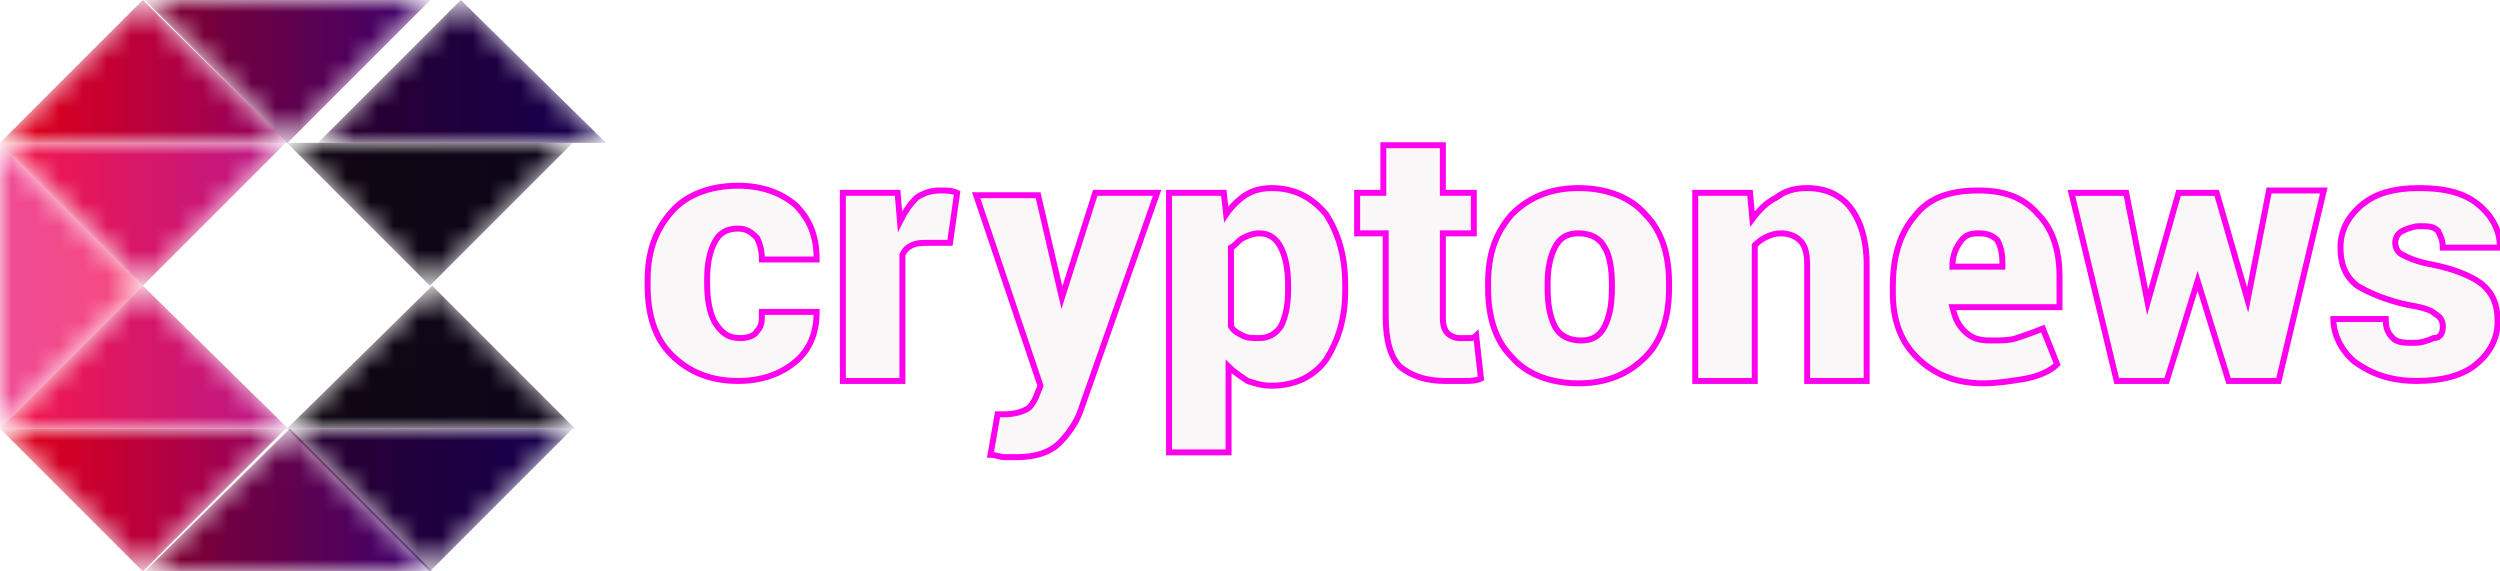 <?xml version="1.0" encoding="utf-8"?>
<!-- Generator: Adobe Illustrator 28.2.0, SVG Export Plug-In . SVG Version: 6.00 Build 0)  -->
<svg version="1.1" id="Layer_1" xmlns="http://www.w3.org/2000/svg" xmlns:xlink="http://www.w3.org/1999/xlink" x="0px" y="0px"
	 viewBox="0 0 105 24" style="enable-background:new 0 0 105 24;" xml:space="preserve">
<style type="text/css">
	.st0{fill-rule:evenodd;clip-rule:evenodd;fill:#F9F7F7;stroke:#FF00EE;stroke-width:0.25;stroke-miterlimit:10;}
	.st1{filter:url(#Adobe_OpacityMaskFilter);}
	.st2{fill-rule:evenodd;clip-rule:evenodd;fill:#FFFFFF;}
	
		.st3{mask:url(#_x39_noac4fjfc_00000169534737804018509180000012896985879078322322_);fill-rule:evenodd;clip-rule:evenodd;fill:url(#SVGID_1_);}
	.st4{filter:url(#Adobe_OpacityMaskFilter_00000132772446584551285690000007547737255923815855_);}
	
		.st5{mask:url(#_x30_te1o8ytjf_00000026146860658599177260000017343351528231119233_);fill-rule:evenodd;clip-rule:evenodd;fill:url(#SVGID_00000094617326558431648350000013118134419074040229_);}
	.st6{filter:url(#Adobe_OpacityMaskFilter_00000151514844268426656850000001857756792849735579_);}
	
		.st7{mask:url(#_x30_conmdohdi_00000147903148875695134180000015120923118086154400_);fill-rule:evenodd;clip-rule:evenodd;fill:url(#SVGID_00000017499950085371095000000006649692622477569468_);}
	.st8{filter:url(#Adobe_OpacityMaskFilter_00000177465420742491115500000011160279573869533615_);}
	
		.st9{mask:url(#h3jttchzgl_00000122709925472991771080000012049880548203420545_);fill-rule:evenodd;clip-rule:evenodd;fill:url(#SVGID_00000134245112872741673280000002739036953959938742_);}
	.st10{filter:url(#Adobe_OpacityMaskFilter_00000137832741036262730940000000080084123794749844_);}
	
		.st11{mask:url(#a3yifw0ioo_00000000204185082394816760000003570871843306394550_);fill-rule:evenodd;clip-rule:evenodd;fill:url(#SVGID_00000039133828030408575170000014830659912795147910_);}
	.st12{filter:url(#Adobe_OpacityMaskFilter_00000036213642352549285200000016719405310583650436_);}
	
		.st13{mask:url(#hr1lh5wgcr_00000084512645762576347660000012128840398294444178_);fill-rule:evenodd;clip-rule:evenodd;fill:url(#SVGID_00000048499932070464547060000001650531386435409811_);}
	.st14{filter:url(#Adobe_OpacityMaskFilter_00000136380050639737922010000017988982332614492328_);}
	
		.st15{mask:url(#kw4qlwje4u_00000140711692374985962120000011659681197353648806_);fill-rule:evenodd;clip-rule:evenodd;fill:url(#SVGID_00000124131320153791134460000011711754584811180942_);}
	.st16{filter:url(#Adobe_OpacityMaskFilter_00000171709972387462934960000010572045514586401433_);}
	
		.st17{mask:url(#wnylxhu27x_00000118374627261473075290000003111774648534623892_);fill-rule:evenodd;clip-rule:evenodd;fill:url(#SVGID_00000067211139943366585880000010791280414488358286_);}
	.st18{filter:url(#Adobe_OpacityMaskFilter_00000125566922408945131660000010973462383647613335_);}
	
		.st19{mask:url(#_x31_ny3tzutjA_00000050639339233306641630000015867981358401383827_);fill-rule:evenodd;clip-rule:evenodd;fill:url(#SVGID_00000183930797323728513090000004681871306528872878_);}
	.st20{filter:url(#Adobe_OpacityMaskFilter_00000005224743083440418730000015192917777112342180_);}
	
		.st21{mask:url(#ndw7975tcD_00000130644149109734531550000001987870562952502160_);fill-rule:evenodd;clip-rule:evenodd;fill:url(#SVGID_00000124865813916880470830000016596554606141553047_);}
	.st22{filter:url(#Adobe_OpacityMaskFilter_00000167363295952587696900000010630496622162440843_);}
	
		.st23{mask:url(#in3ntppn0G_00000070097111619282968300000006992444984564767386_);fill-rule:evenodd;clip-rule:evenodd;fill:url(#SVGID_00000122694261318979762380000008714300527402013625_);}
</style>
<g>
	<g>
		<path class="st0" d="M31.1,14.2c0.3,0,0.6-0.1,0.7-0.3c0.2-0.2,0.2-0.4,0.2-0.8h2.3l0,0c0,0.9-0.3,1.6-0.9,2.1
			c-0.6,0.5-1.4,0.8-2.4,0.8c-1.2,0-2.1-0.4-2.8-1.1c-0.7-0.7-1-1.7-1-2.9v-0.2c0-1.2,0.3-2.1,1-2.9c0.6-0.7,1.6-1.1,2.8-1.1
			c1,0,1.8,0.3,2.4,0.8c0.6,0.6,0.9,1.3,0.9,2.3l0,0h-2.3c0-0.4-0.1-0.7-0.2-0.9c-0.2-0.2-0.4-0.4-0.8-0.4c-0.5,0-0.8,0.2-1,0.6
			c-0.2,0.4-0.3,0.9-0.3,1.5v0.2c0,0.7,0.1,1.2,0.3,1.6C30.3,14,30.6,14.2,31.1,14.2 M39.9,10.2l-0.9,0c-0.3,0-0.5,0-0.7,0.1
			c-0.2,0.1-0.3,0.2-0.4,0.4V16h-2.5V8.1h2.3l0.1,1.2c0.2-0.4,0.4-0.7,0.7-1c0.3-0.2,0.6-0.3,1-0.3c0.2,0,0.5,0,0.7,0.1L39.9,10.2
			L39.9,10.2z M44.6,12.5L44.6,12.5L44.6,12.5l1.4-4.4h2.6l-3.2,9.1c-0.2,0.6-0.6,1.1-0.9,1.4c-0.4,0.4-1,0.6-1.8,0.6
			c-0.2,0-0.4,0-0.5,0c-0.2,0-0.4-0.1-0.6-0.1l0.3-1.7l0.2,0c0,0,0.1,0,0.1,0c0.4,0,0.7-0.1,0.9-0.2c0.2-0.1,0.3-0.3,0.4-0.5
			l0.2-0.5l-2.7-8h2.6L44.6,12.5L44.6,12.5z M54.1,12c0-0.7-0.1-1.2-0.3-1.6c-0.2-0.4-0.5-0.6-0.9-0.6c-0.3,0-0.5,0.1-0.7,0.2
			c-0.2,0.1-0.3,0.3-0.5,0.4v3.3c0.1,0.2,0.3,0.3,0.5,0.4c0.2,0.1,0.4,0.1,0.7,0.1c0.4,0,0.7-0.2,0.9-0.5c0.2-0.4,0.3-0.9,0.3-1.5
			C54.1,12.2,54.1,12,54.1,12z M56.5,12.2c0,1.2-0.3,2.1-0.8,2.9c-0.5,0.7-1.3,1.1-2.3,1.1c-0.4,0-0.7-0.1-1-0.2
			c-0.3-0.2-0.6-0.4-0.8-0.6V19h-2.5V8.1h2.3l0.1,0.9c0.2-0.3,0.5-0.6,0.8-0.8c0.3-0.2,0.7-0.3,1.1-0.3c1,0,1.7,0.4,2.3,1.1
			c0.5,0.8,0.8,1.7,0.8,3C56.5,12,56.5,12.2,56.5,12.2z M60.6,6.1v2h1.3v1.7h-1.3v3.6c0,0.3,0.1,0.5,0.2,0.6
			c0.1,0.1,0.3,0.2,0.5,0.2c0.2,0,0.3,0,0.4,0c0.1,0,0.2,0,0.3-0.1l0.2,1.8c-0.2,0.1-0.5,0.1-0.7,0.1c-0.2,0-0.5,0-0.8,0
			c-0.8,0-1.4-0.2-1.9-0.6c-0.4-0.4-0.6-1.1-0.6-2.1V9.8H57V8.1h1.1v-2L60.6,6.1L60.6,6.1z M65,12.1c0,0.7,0.1,1.2,0.3,1.6
			c0.2,0.4,0.6,0.6,1.1,0.6c0.5,0,0.8-0.2,1-0.6c0.2-0.4,0.3-0.9,0.3-1.6v-0.2c0-0.6-0.1-1.2-0.3-1.5c-0.2-0.4-0.6-0.6-1.1-0.6
			c-0.5,0-0.8,0.2-1,0.6c-0.2,0.4-0.3,0.9-0.3,1.5L65,12.1L65,12.1z M62.5,11.9c0-1.2,0.3-2.1,1-2.9c0.7-0.7,1.6-1.1,2.8-1.1
			c1.2,0,2.2,0.4,2.8,1.1c0.7,0.7,1,1.7,1,2.9v0.2c0,1.2-0.3,2.2-1,2.9c-0.7,0.7-1.6,1.1-2.8,1.1c-1.2,0-2.2-0.4-2.8-1.1
			c-0.7-0.7-1-1.7-1-2.9C62.5,12.1,62.5,11.9,62.5,11.9z M73.5,8.1l0.1,1.1c0.3-0.4,0.6-0.7,1-0.9C75,8,75.4,7.9,75.9,7.9
			c0.8,0,1.4,0.3,1.8,0.8c0.4,0.5,0.7,1.3,0.7,2.4V16h-2.5v-4.9c0-0.5-0.1-0.8-0.3-1c-0.2-0.2-0.5-0.3-0.8-0.3
			c-0.4,0-0.8,0.2-1.1,0.5V16h-2.5V8.1H73.5z M83.1,9.8c-0.4,0-0.6,0.1-0.8,0.4c-0.2,0.3-0.3,0.6-0.3,1l0,0h2.1v-0.2
			c0-0.4-0.1-0.7-0.2-0.9C83.7,9.9,83.5,9.8,83.1,9.8 M83.3,16.1c-1.2,0-2.1-0.4-2.8-1.1c-0.7-0.7-1-1.6-1-2.7V12
			c0-1.2,0.3-2.2,0.9-2.9c0.6-0.8,1.5-1.1,2.7-1.1c1.1,0,1.9,0.3,2.5,1c0.6,0.6,0.9,1.5,0.9,2.6v1.3h-4.5l0,0c0.1,0.4,0.2,0.7,0.5,1
			c0.3,0.3,0.6,0.4,1.1,0.4c0.5,0,0.8,0,1.1-0.1c0.3-0.1,0.6-0.2,1.1-0.4l0.6,1.5c-0.3,0.3-0.8,0.5-1.3,0.6
			C84.5,16,83.9,16.1,83.3,16.1 M94.4,12.6L94.4,12.6l0.9-4.6h2.3L95.7,16h-2.1l-1.3-4.2h0L91,16h-2.1l-1.9-7.9h2.3l0.9,4.6h0
			l1.3-4.6h1.6L94.4,12.6z M102.6,13.7c0-0.2-0.1-0.4-0.3-0.5c-0.2-0.2-0.6-0.3-1.2-0.4c-0.9-0.2-1.6-0.5-2.1-0.8
			c-0.5-0.4-0.7-0.9-0.7-1.6c0-0.7,0.3-1.3,0.9-1.8c0.6-0.5,1.4-0.7,2.4-0.7c1.1,0,1.9,0.2,2.5,0.7c0.6,0.5,0.9,1.1,0.9,1.8l0,0
			h-2.4c0-0.3-0.1-0.5-0.2-0.7c-0.2-0.2-0.4-0.2-0.8-0.2c-0.2,0-0.5,0.1-0.7,0.2c-0.2,0.1-0.3,0.3-0.3,0.5c0,0.2,0.1,0.4,0.3,0.5
			c0.2,0.1,0.6,0.3,1.2,0.4c1,0.2,1.7,0.5,2.1,0.8c0.5,0.4,0.7,0.9,0.7,1.6c0,0.7-0.3,1.3-0.9,1.8c-0.6,0.5-1.5,0.7-2.5,0.7
			c-1.1,0-1.9-0.3-2.6-0.8c-0.6-0.5-0.9-1.2-0.9-1.8l0,0h2.2c0,0.4,0.1,0.6,0.3,0.8c0.2,0.2,0.5,0.2,0.9,0.2c0.3,0,0.6-0.1,0.8-0.2
			C102.5,14.2,102.6,14,102.6,13.7"/>
	</g>
	<g transform="translate(11.954 12)">
		<defs>
			<filter id="Adobe_OpacityMaskFilter" filterUnits="userSpaceOnUse" x="0.1" y="0" width="12.1" height="6">
				<feColorMatrix  type="matrix" values="1 0 0 0 0  0 1 0 0 0  0 0 1 0 0  0 0 0 1 0"/>
			</filter>
		</defs>
		
			<mask maskUnits="userSpaceOnUse" x="0.1" y="0" width="12.1" height="6" id="_x39_noac4fjfc_00000169534737804018509180000012896985879078322322_">
			<g class="st1">
				<path id="_x35_4ezktdxba_00000165951341125900168360000012897994432324851363_" class="st2" d="M0.1,6h12.1l-6-6L0.1,6z"/>
			</g>
		</mask>
		
			<linearGradient id="SVGID_1_" gradientUnits="userSpaceOnUse" x1="-284.099" y1="169.332" x2="-283.089" y2="169.332" gradientTransform="matrix(11.954 0 0 -6 3396.236 1019)">
			<stop  offset="0" style="stop-color:#120812"/>
			<stop  offset="1" style="stop-color:#0D051A"/>
		</linearGradient>
		<path class="st3" d="M0.1,6h12.1l-6-6L0.1,6z"/>
	</g>
	<g transform="translate(0 6)">
		<defs>
			
				<filter id="Adobe_OpacityMaskFilter_00000041978507283857787720000005957690048634936479_" filterUnits="userSpaceOnUse" x="0" y="0" width="6" height="12">
				<feColorMatrix  type="matrix" values="1 0 0 0 0  0 1 0 0 0  0 0 1 0 0  0 0 0 1 0"/>
			</filter>
		</defs>
		
			<mask maskUnits="userSpaceOnUse" x="0" y="0" width="6" height="12" id="_x30_te1o8ytjf_00000026146860658599177260000017343351528231119233_">
			<g style="filter:url(#Adobe_OpacityMaskFilter_00000041978507283857787720000005957690048634936479_);">
				<path id="ntzdrr8yxd_00000152976938037169099490000016545055036230864036_" class="st2" d="M0,12l6-6L0,0V12z"/>
			</g>
		</mask>
		
			<linearGradient id="SVGID_00000072266126280827421440000006998366815543318921_" gradientUnits="userSpaceOnUse" x1="-247.31" y1="190.916" x2="-246.3" y2="190.916" gradientTransform="matrix(5.977 0 0 -12 1478.169 2297)">
			<stop  offset="0" style="stop-color:#EF4B95"/>
			<stop  offset="1" style="stop-color:#F64B7E"/>
		</linearGradient>
		
			<path style="mask:url(#_x30_te1o8ytjf_00000026146860658599177260000017343351528231119233_);fill-rule:evenodd;clip-rule:evenodd;fill:url(#SVGID_00000072266126280827421440000006998366815543318921_);" d="
			M0,12l6-6L0,0V12z"/>
	</g>
	<g transform="translate(11.954 6)">
		<defs>
			
				<filter id="Adobe_OpacityMaskFilter_00000088128627045038539970000004668559614526487682_" filterUnits="userSpaceOnUse" x="0.1" y="0" width="12.1" height="6">
				<feColorMatrix  type="matrix" values="1 0 0 0 0  0 1 0 0 0  0 0 1 0 0  0 0 0 1 0"/>
			</filter>
		</defs>
		
			<mask maskUnits="userSpaceOnUse" x="0.1" y="0" width="12.1" height="6" id="_x30_conmdohdi_00000147903148875695134180000015120923118086154400_">
			<g style="filter:url(#Adobe_OpacityMaskFilter_00000088128627045038539970000004668559614526487682_);">
				<path id="_x36_hwvjam0kg_00000148656530354693792770000016583992144665614518_" class="st2" d="M0.1,0l6,6l6-6H0.1z"/>
			</g>
		</mask>
		
			<linearGradient id="SVGID_00000082362282040075213160000015560225253497326000_" gradientUnits="userSpaceOnUse" x1="-284.099" y1="175.333" x2="-283.089" y2="175.333" gradientTransform="matrix(11.954 0 0 -6 3396.236 1055)">
			<stop  offset="0" style="stop-color:#120812"/>
			<stop  offset="1" style="stop-color:#0D051A"/>
		</linearGradient>
		
			<path style="mask:url(#_x30_conmdohdi_00000147903148875695134180000015120923118086154400_);fill-rule:evenodd;clip-rule:evenodd;fill:url(#SVGID_00000082362282040075213160000015560225253497326000_);" d="
			M0.1,0l6,6l6-6H0.1z"/>
	</g>
	<g transform="translate(5.977)">
		<defs>
			
				<filter id="Adobe_OpacityMaskFilter_00000044880906519801954480000015650494038239331003_" filterUnits="userSpaceOnUse" x="0.1" y="0" width="12.1" height="6">
				<feColorMatrix  type="matrix" values="1 0 0 0 0  0 1 0 0 0  0 0 1 0 0  0 0 0 1 0"/>
			</filter>
		</defs>
		
			<mask maskUnits="userSpaceOnUse" x="0.1" y="0" width="12.1" height="6" id="h3jttchzgl_00000122709925472991771080000012049880548203420545_">
			<g style="filter:url(#Adobe_OpacityMaskFilter_00000044880906519801954480000015650494038239331003_);">
				<path id="j1rokiparj_00000015341263599174924150000006458353702020444295_" class="st2" d="M0.1,0l6,6l6-6H0.1z"/>
			</g>
		</mask>
		
			<linearGradient id="SVGID_00000175297498187285913090000009772601433957417358_" gradientUnits="userSpaceOnUse" x1="-278.127" y1="181.333" x2="-277.117" y2="181.333" gradientTransform="matrix(11.954 0 0 -6 3324.787 1091)">
			<stop  offset="0" style="stop-color:#87002D"/>
			<stop  offset="1" style="stop-color:#3B016E"/>
		</linearGradient>
		
			<path style="mask:url(#h3jttchzgl_00000122709925472991771080000012049880548203420545_);fill-rule:evenodd;clip-rule:evenodd;fill:url(#SVGID_00000175297498187285913090000009772601433957417358_);" d="
			M0.1,0l6,6l6-6H0.1z"/>
	</g>
	<g transform="translate(11.954 18)">
		<defs>
			
				<filter id="Adobe_OpacityMaskFilter_00000070095371793654178640000000718872751431194251_" filterUnits="userSpaceOnUse" x="0.1" y="0" width="12.1" height="6">
				<feColorMatrix  type="matrix" values="1 0 0 0 0  0 1 0 0 0  0 0 1 0 0  0 0 0 1 0"/>
			</filter>
		</defs>
		
			<mask maskUnits="userSpaceOnUse" x="0.1" y="0" width="12.1" height="6" id="a3yifw0ioo_00000000204185082394816760000003570871843306394550_">
			<g style="filter:url(#Adobe_OpacityMaskFilter_00000070095371793654178640000000718872751431194251_);">
				<path id="q331osbuym_00000046332318622319522280000014882031732127678399_" class="st2" d="M0.1,0l6,6l6-6H0.1z"/>
			</g>
		</mask>
		
			<linearGradient id="SVGID_00000088112262509737010830000005101544172207222428_" gradientUnits="userSpaceOnUse" x1="-284.099" y1="163.332" x2="-283.089" y2="163.332" gradientTransform="matrix(11.954 0 0 -6 3396.236 983)">
			<stop  offset="0" style="stop-color:#2B002D"/>
			<stop  offset="1" style="stop-color:#14004F"/>
		</linearGradient>
		
			<path style="mask:url(#a3yifw0ioo_00000000204185082394816760000003570871843306394550_);fill-rule:evenodd;clip-rule:evenodd;fill:url(#SVGID_00000088112262509737010830000005101544172207222428_);" d="
			M0.1,0l6,6l6-6H0.1z"/>
	</g>
	<g transform="translate(0 18)">
		<defs>
			
				<filter id="Adobe_OpacityMaskFilter_00000064315601122341045560000007995537500352006279_" filterUnits="userSpaceOnUse" x="0" y="0" width="12.1" height="6">
				<feColorMatrix  type="matrix" values="1 0 0 0 0  0 1 0 0 0  0 0 1 0 0  0 0 0 1 0"/>
			</filter>
		</defs>
		
			<mask maskUnits="userSpaceOnUse" x="0" y="0" width="12.1" height="6" id="hr1lh5wgcr_00000084512645762576347660000012128840398294444178_">
			<g style="filter:url(#Adobe_OpacityMaskFilter_00000064315601122341045560000007995537500352006279_);">
				<path id="_x30_zqmcyh3kp_00000133504608709117409480000000892980701730602379_" class="st2" d="M0,0l6,6l6-6H0z"/>
			</g>
		</mask>
		
			<linearGradient id="SVGID_00000072993823753769327310000018152688941310770879_" gradientUnits="userSpaceOnUse" x1="-272.155" y1="163.332" x2="-271.145" y2="163.332" gradientTransform="matrix(11.954 0 0 -6 3253.338 983)">
			<stop  offset="0" style="stop-color:#E60015"/>
			<stop  offset="1" style="stop-color:#8E0162"/>
		</linearGradient>
		
			<path style="mask:url(#hr1lh5wgcr_00000084512645762576347660000012128840398294444178_);fill-rule:evenodd;clip-rule:evenodd;fill:url(#SVGID_00000072993823753769327310000018152688941310770879_);" d="
			M0,0l6,6l6-6H0z"/>
	</g>
	<g transform="translate(11.954)">
		<defs>
			
				<filter id="Adobe_OpacityMaskFilter_00000022519292660628128360000011860556285194894249_" filterUnits="userSpaceOnUse" x="1.4" y="0" width="12.1" height="6">
				<feColorMatrix  type="matrix" values="1 0 0 0 0  0 1 0 0 0  0 0 1 0 0  0 0 0 1 0"/>
			</filter>
		</defs>
		
			<mask maskUnits="userSpaceOnUse" x="1.4" y="0" width="12.1" height="6" id="kw4qlwje4u_00000140711692374985962120000011659681197353648806_">
			<g style="filter:url(#Adobe_OpacityMaskFilter_00000022519292660628128360000011860556285194894249_);">
				<path id="fpm4iv3s1s_00000000914569557573885120000001652994421039000466_" class="st2" d="M7.4,0l-6,6h12.1L7.4,0z"/>
			</g>
		</mask>
		
			<linearGradient id="SVGID_00000052811995730548659170000013466452376396279709_" gradientUnits="userSpaceOnUse" x1="-283.991" y1="181.333" x2="-282.982" y2="181.333" gradientTransform="matrix(11.954 0 0 -6 3396.236 1091)">
			<stop  offset="0" style="stop-color:#2B002D"/>
			<stop  offset="1" style="stop-color:#14004F"/>
		</linearGradient>
		
			<path style="mask:url(#kw4qlwje4u_00000140711692374985962120000011659681197353648806_);fill-rule:evenodd;clip-rule:evenodd;fill:url(#SVGID_00000052811995730548659170000013466452376396279709_);" d="
			M7.4,0l-6,6h12.1L7.4,0z"/>
	</g>
	<g>
		<defs>
			
				<filter id="Adobe_OpacityMaskFilter_00000013879193922777682160000016576597515799136427_" filterUnits="userSpaceOnUse" x="0" y="0" width="12.1" height="6">
				<feColorMatrix  type="matrix" values="1 0 0 0 0  0 1 0 0 0  0 0 1 0 0  0 0 0 1 0"/>
			</filter>
		</defs>
		
			<mask maskUnits="userSpaceOnUse" x="0" y="0" width="12.1" height="6" id="wnylxhu27x_00000118374627261473075290000003111774648534623892_">
			<g style="filter:url(#Adobe_OpacityMaskFilter_00000013879193922777682160000016576597515799136427_);">
				<path id="humtc7lk8v_00000104680174400925099930000004572117746674910366_" class="st2" d="M6,0L0,6h12.1L6,0z"/>
			</g>
		</mask>
		
			<linearGradient id="SVGID_00000093167766972488232710000016610281522741358741_" gradientUnits="userSpaceOnUse" x1="-272.155" y1="181.333" x2="-271.145" y2="181.333" gradientTransform="matrix(11.954 0 0 -6 3253.338 1091)">
			<stop  offset="0" style="stop-color:#E60015"/>
			<stop  offset="1" style="stop-color:#8E0162"/>
		</linearGradient>
		
			<path style="mask:url(#wnylxhu27x_00000118374627261473075290000003111774648534623892_);fill-rule:evenodd;clip-rule:evenodd;fill:url(#SVGID_00000093167766972488232710000016610281522741358741_);" d="
			M6,0L0,6h12.1L6,0z"/>
	</g>
	<g transform="translate(5.977 18)">
		<defs>
			
				<filter id="Adobe_OpacityMaskFilter_00000029725761987501097290000015154774574892076683_" filterUnits="userSpaceOnUse" x="0.1" y="0" width="12.1" height="6">
				<feColorMatrix  type="matrix" values="1 0 0 0 0  0 1 0 0 0  0 0 1 0 0  0 0 0 1 0"/>
			</filter>
		</defs>
		
			<mask maskUnits="userSpaceOnUse" x="0.1" y="0" width="12.1" height="6" id="_x31_ny3tzutjA_00000050639339233306641630000015867981358401383827_">
			<g style="filter:url(#Adobe_OpacityMaskFilter_00000029725761987501097290000015154774574892076683_);">
				<path id="lh9bio6z1y_00000108286577249582785460000013776940783276109193_" class="st2" d="M0.1,6h12.1l-6-6L0.1,6z"/>
			</g>
		</mask>
		
			<linearGradient id="SVGID_00000098197465766868551250000009768760189248714899_" gradientUnits="userSpaceOnUse" x1="-278.127" y1="163.332" x2="-277.117" y2="163.332" gradientTransform="matrix(11.954 0 0 -6 3324.787 983)">
			<stop  offset="0" style="stop-color:#87002D"/>
			<stop  offset="1" style="stop-color:#3B016E"/>
		</linearGradient>
		
			<path style="mask:url(#_x31_ny3tzutjA_00000050639339233306641630000015867981358401383827_);fill-rule:evenodd;clip-rule:evenodd;fill:url(#SVGID_00000098197465766868551250000009768760189248714899_);" d="
			M0.1,6h12.1l-6-6L0.1,6z"/>
	</g>
	<g transform="translate(0 12)">
		<defs>
			
				<filter id="Adobe_OpacityMaskFilter_00000060017078445569503750000014259747970116145588_" filterUnits="userSpaceOnUse" x="0" y="0" width="12.1" height="6">
				<feColorMatrix  type="matrix" values="1 0 0 0 0  0 1 0 0 0  0 0 1 0 0  0 0 0 1 0"/>
			</filter>
		</defs>
		
			<mask maskUnits="userSpaceOnUse" x="0" y="0" width="12.1" height="6" id="ndw7975tcD_00000130644149109734531550000001987870562952502160_">
			<g style="filter:url(#Adobe_OpacityMaskFilter_00000060017078445569503750000014259747970116145588_);">
				<path id="iv5gybmvxB_00000139287173977310065070000018277036313627813802_" class="st2" d="M0,6h12.1L6,0L0,6z"/>
			</g>
		</mask>
		
			<linearGradient id="SVGID_00000079465963410355261300000006157099722494917558_" gradientUnits="userSpaceOnUse" x1="-272.155" y1="169.332" x2="-271.145" y2="169.332" gradientTransform="matrix(11.954 0 0 -6 3253.338 1019)">
			<stop  offset="0" style="stop-color:#F61749"/>
			<stop  offset="1" style="stop-color:#B81789"/>
		</linearGradient>
		
			<path style="mask:url(#ndw7975tcD_00000130644149109734531550000001987870562952502160_);fill-rule:evenodd;clip-rule:evenodd;fill:url(#SVGID_00000079465963410355261300000006157099722494917558_);" d="
			M0,6h12.1L6,0L0,6z"/>
	</g>
	<g transform="translate(0 6)">
		<defs>
			
				<filter id="Adobe_OpacityMaskFilter_00000092456449416924224660000002531708722090083975_" filterUnits="userSpaceOnUse" x="0" y="0" width="12.1" height="6">
				<feColorMatrix  type="matrix" values="1 0 0 0 0  0 1 0 0 0  0 0 1 0 0  0 0 0 1 0"/>
			</filter>
		</defs>
		
			<mask maskUnits="userSpaceOnUse" x="0" y="0" width="12.1" height="6" id="in3ntppn0G_00000070097111619282968300000006992444984564767386_">
			<g style="filter:url(#Adobe_OpacityMaskFilter_00000092456449416924224660000002531708722090083975_);">
				<path id="heys7uxqhE_00000091002717596869902820000005472072738714897556_" class="st2" d="M0,0l6,6l6-6H0z"/>
			</g>
		</mask>
		
			<linearGradient id="SVGID_00000155855906385540956380000011960587659458033343_" gradientUnits="userSpaceOnUse" x1="-272.155" y1="175.333" x2="-271.145" y2="175.333" gradientTransform="matrix(11.954 0 0 -6 3253.338 1055)">
			<stop  offset="0" style="stop-color:#F61749"/>
			<stop  offset="1" style="stop-color:#B81789"/>
		</linearGradient>
		
			<path style="mask:url(#in3ntppn0G_00000070097111619282968300000006992444984564767386_);fill-rule:evenodd;clip-rule:evenodd;fill:url(#SVGID_00000155855906385540956380000011960587659458033343_);" d="
			M0,0l6,6l6-6H0z"/>
	</g>
</g>
</svg>
